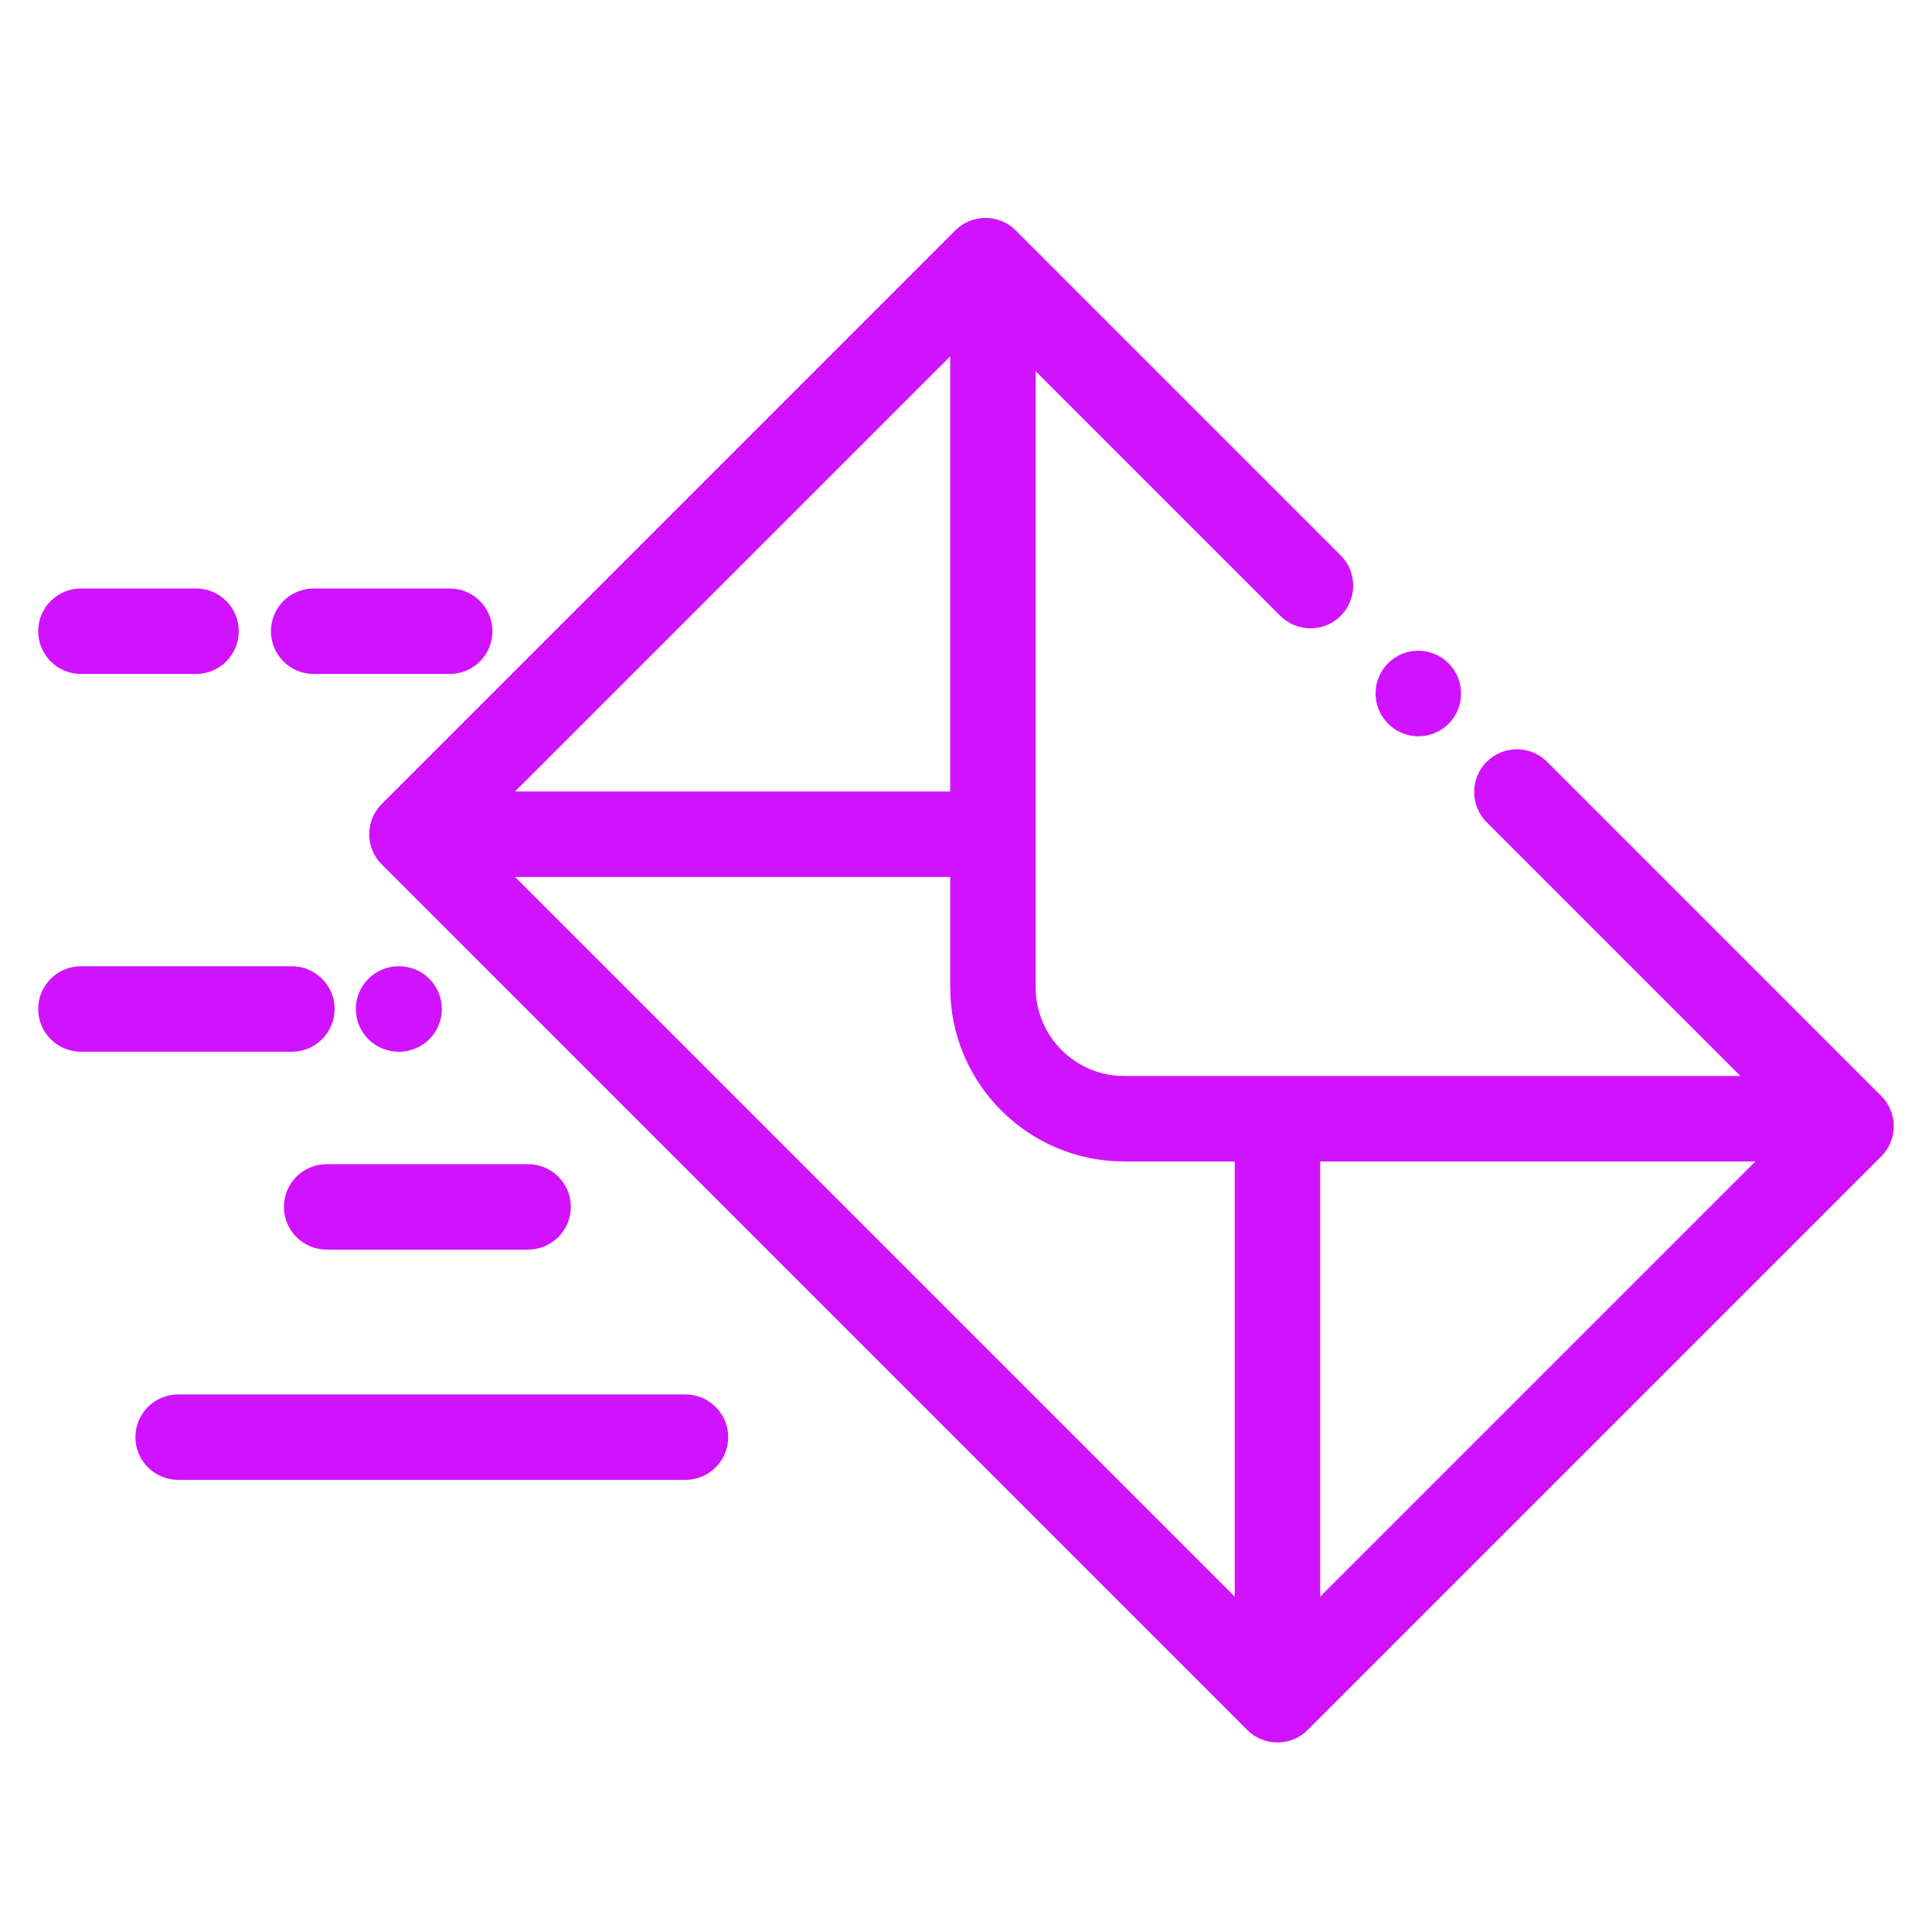<svg width="43" height="43" viewBox="0 0 43 43" fill="none" xmlns="http://www.w3.org/2000/svg">
<path d="M32.135 14.87C31.823 14.556 31.316 14.554 31.002 14.865C30.689 15.177 30.686 15.684 30.998 15.998L31.003 16.003C31.159 16.16 31.363 16.238 31.568 16.238C31.772 16.238 31.976 16.16 32.133 16.005C32.447 15.693 32.446 15.184 32.135 14.87Z" fill="#D012FF" stroke="#D012FF" stroke-width="0.3"/>
<path d="M41.764 24.499L34.327 17.061C34.014 16.749 33.507 16.749 33.194 17.061C32.882 17.374 32.882 17.881 33.194 18.194L39.099 24.098H25.019C23.851 24.098 22.901 23.148 22.901 21.98V7.9L28.601 13.6C28.914 13.913 29.421 13.913 29.734 13.6C30.046 13.288 30.046 12.781 29.734 12.468L22.5 5.234C22.188 4.922 21.68 4.922 21.368 5.234L8.602 18.001C8.289 18.314 8.289 18.82 8.602 19.133L27.866 38.398C28.016 38.548 28.22 38.632 28.432 38.632C28.645 38.632 28.848 38.548 28.998 38.398L41.765 25.631C41.915 25.481 41.999 25.277 41.999 25.065C41.999 24.853 41.915 24.649 41.764 24.499ZM21.299 7.568V17.766H11.101L21.299 7.568ZM27.631 35.898L11.101 19.368H21.299V21.98C21.299 24.031 22.968 25.7 25.019 25.7H27.631V35.898ZM29.233 35.898V25.7H39.431L29.233 35.898Z" fill="#D012FF" stroke="#D012FF" stroke-width="0.3"/>
<path d="M6.496 21.656H1.801C1.359 21.656 1 22.015 1 22.457C1 22.899 1.359 23.258 1.801 23.258H6.496C6.938 23.258 7.297 22.899 7.297 22.457C7.297 22.015 6.938 21.656 6.496 21.656Z" fill="#D012FF" stroke="#D012FF" stroke-width="0.3"/>
<path d="M8.883 21.656H8.871C8.429 21.656 8.07 22.015 8.07 22.457C8.07 22.899 8.429 23.258 8.871 23.258H8.883C9.325 23.258 9.684 22.899 9.684 22.457C9.684 22.015 9.325 21.656 8.883 21.656Z" fill="#D012FF" stroke="#D012FF" stroke-width="0.3"/>
<path d="M4.364 13.248H1.801C1.359 13.248 1 13.607 1 14.049C1 14.491 1.359 14.85 1.801 14.85H4.364C4.806 14.85 5.164 14.491 5.164 14.049C5.164 13.607 4.806 13.248 4.364 13.248Z" fill="#D012FF" stroke="#D012FF" stroke-width="0.3"/>
<path d="M10.01 13.248H6.98C6.538 13.248 6.18 13.607 6.18 14.049C6.18 14.491 6.538 14.85 6.98 14.85H10.01C10.452 14.85 10.81 14.491 10.81 14.049C10.81 13.607 10.452 13.248 10.01 13.248Z" fill="#D012FF" stroke="#D012FF" stroke-width="0.3"/>
<path d="M11.754 26.061H7.27C6.827 26.061 6.469 26.419 6.469 26.861C6.469 27.303 6.827 27.662 7.27 27.662H11.754C12.196 27.662 12.555 27.303 12.555 26.861C12.555 26.419 12.196 26.061 11.754 26.061Z" fill="#D012FF" stroke="#D012FF" stroke-width="0.3"/>
<path d="M15.256 31.186H3.965C3.523 31.186 3.164 31.544 3.164 31.986C3.164 32.428 3.523 32.787 3.965 32.787H15.256C15.698 32.787 16.057 32.428 16.057 31.986C16.057 31.544 15.698 31.186 15.256 31.186Z" fill="#D012FF" stroke="#D012FF" stroke-width="0.3"/>
</svg>
